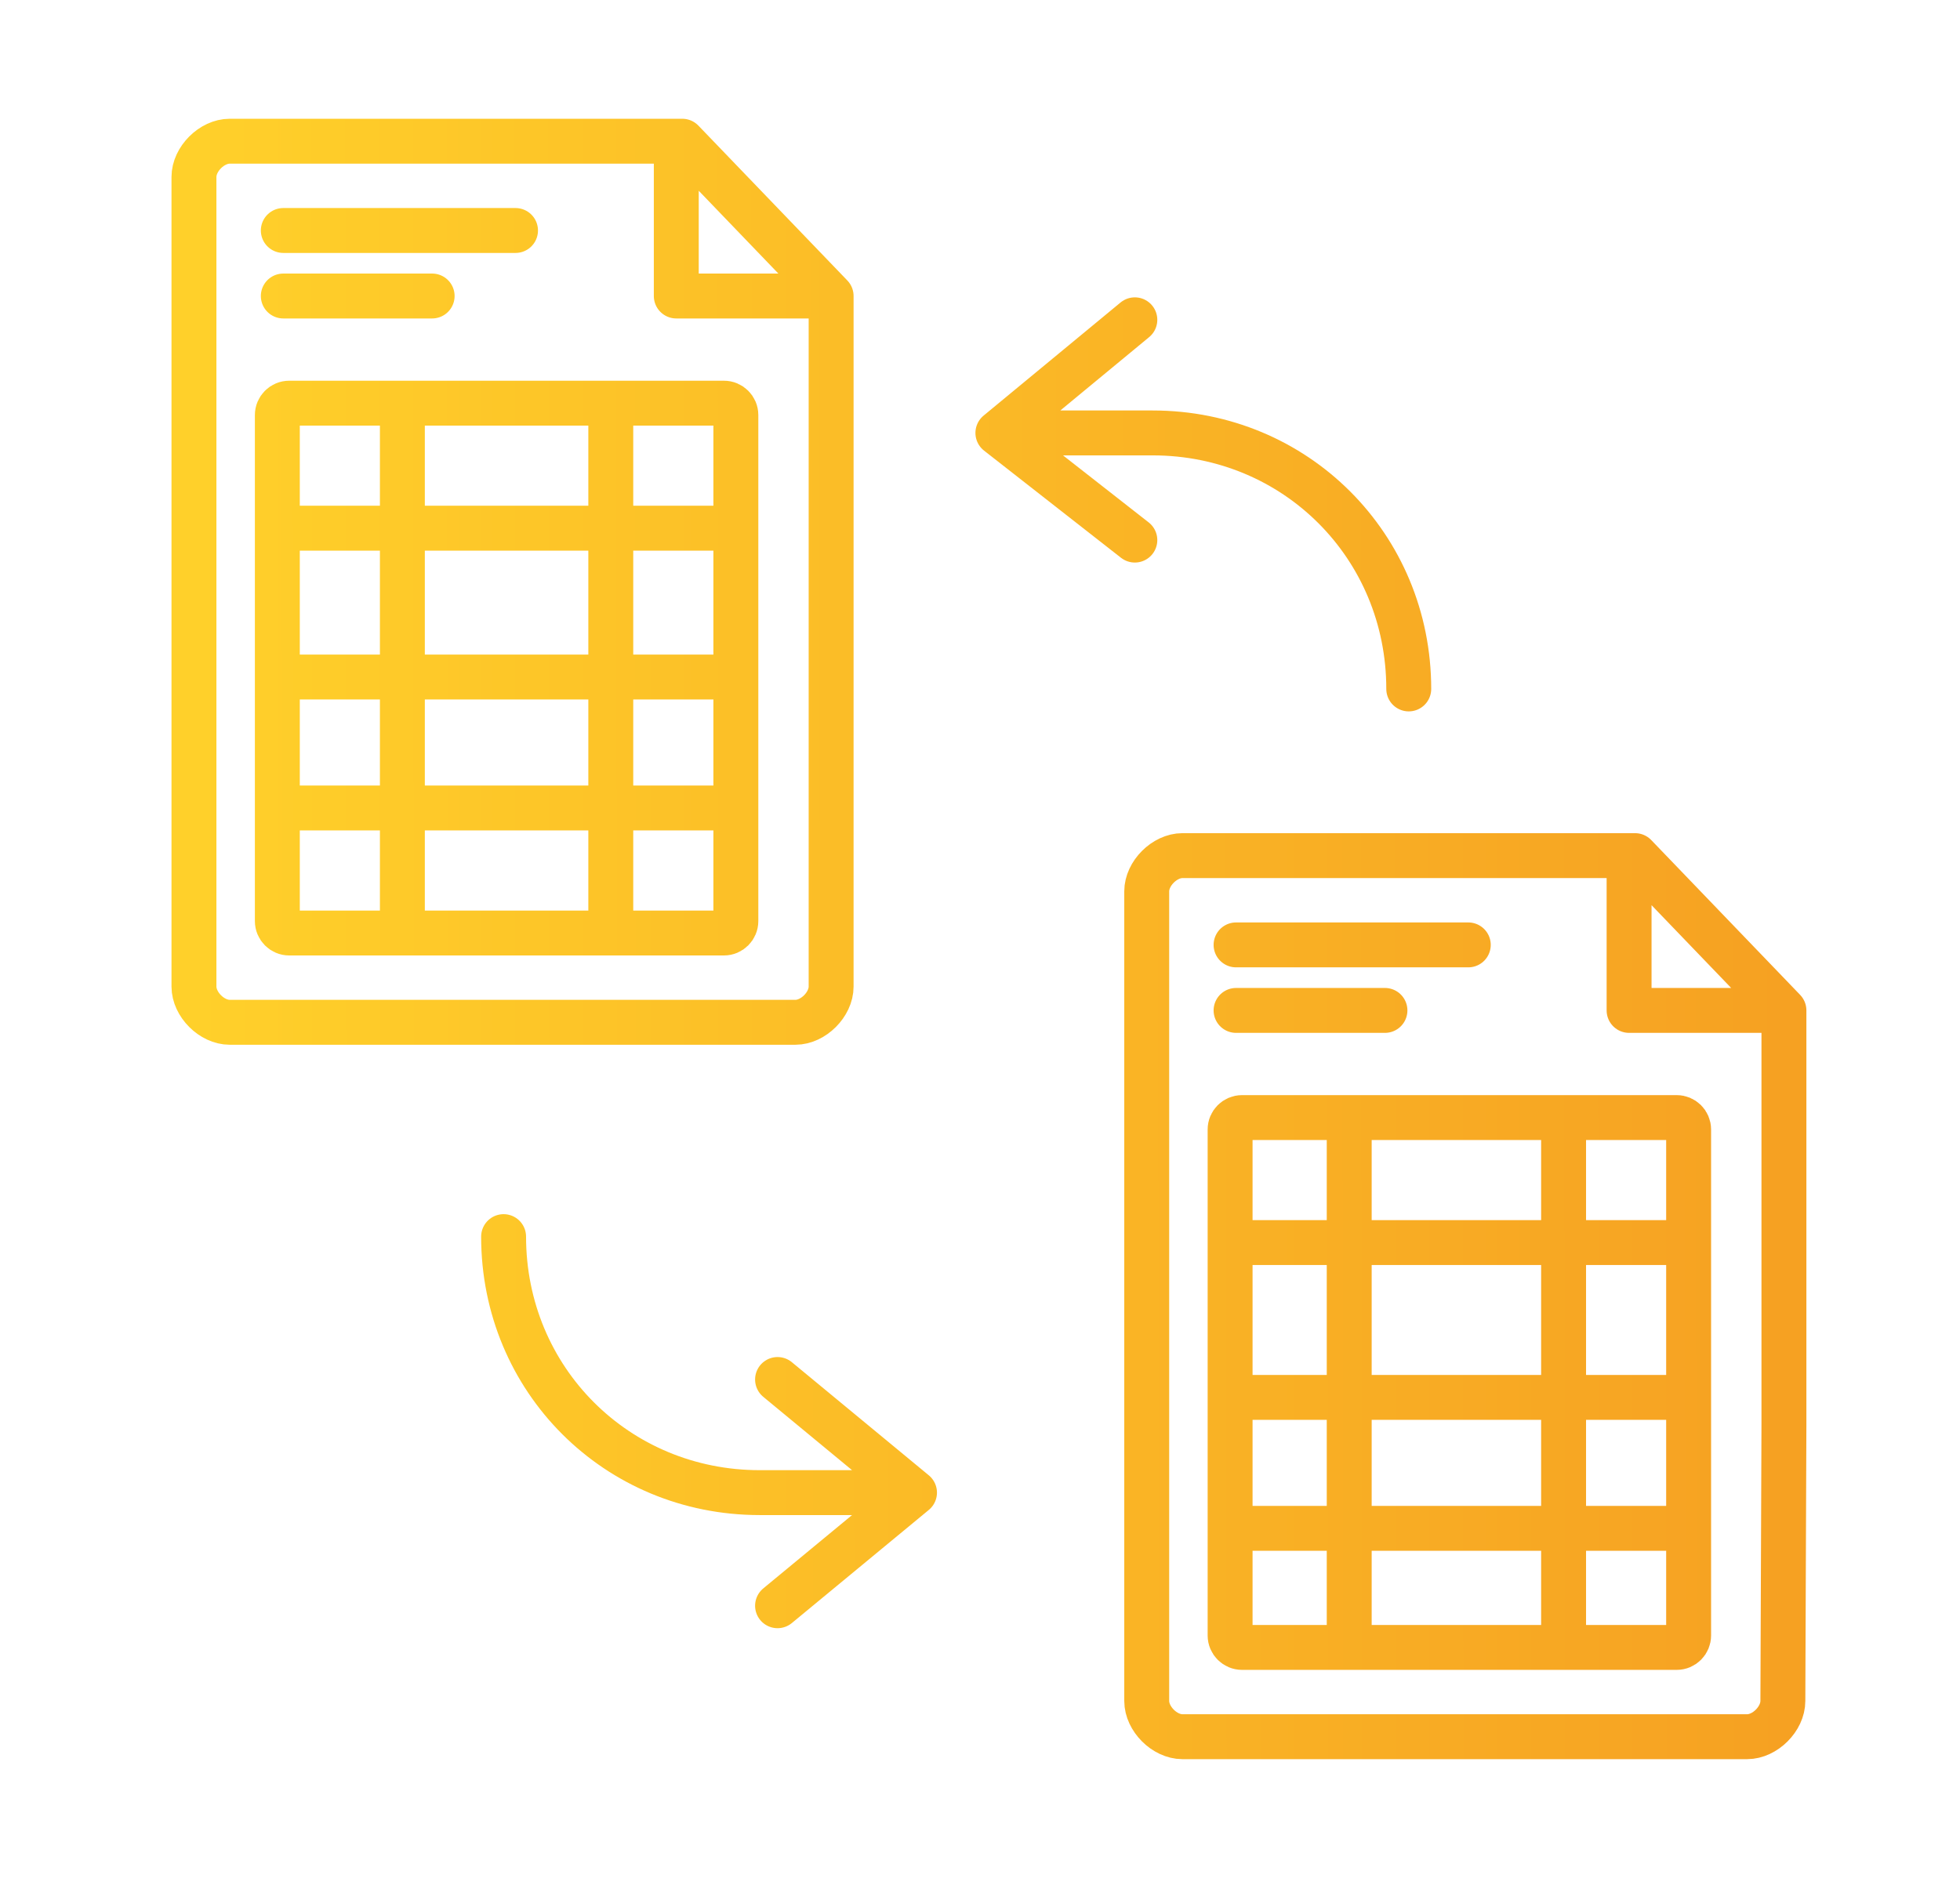 <svg width="48" height="46" viewBox="0 0 48 46" fill="none" xmlns="http://www.w3.org/2000/svg">
<path d="M20.208 7.251H16.562V3.459M9.854 9.876V22.855M14.958 9.876V22.855M6.792 12.938H17.875M6.792 16.584H17.875M6.792 19.792H17.875M6.938 5.646H12.625M6.938 7.251H10.583M43.542 24.751H39.896V20.959M33.042 27.376V40.355M38.292 27.376V40.355M30.125 30.438H41.208M30.125 34.23H41.208M30.125 37.438H41.208M30.271 23.146H35.958M30.271 24.751H33.917M24.438 10.605H28.229C31.729 10.605 34.5 13.376 34.5 16.876M24.438 10.605L27.792 7.834M24.438 10.605L27.792 13.23M22.396 36.563H18.604C15.104 36.563 12.333 33.792 12.333 30.292M22.396 36.563L19.042 39.334M22.396 36.563L19.042 33.792M20.354 24.167C20.354 24.605 19.917 25.042 19.479 25.042H5.625C5.188 25.042 4.75 24.605 4.75 24.167V4.334C4.75 3.896 5.188 3.459 5.625 3.459H16.708L20.354 7.251V24.167ZM7.083 9.876H17.729C17.89 9.876 18.021 10.006 18.021 10.167V22.563C18.021 22.724 17.89 22.855 17.729 22.855H7.083C6.922 22.855 6.792 22.724 6.792 22.563V10.167C6.792 10.006 6.922 9.876 7.083 9.876ZM43.688 34.9L43.662 41.667C43.662 42.105 43.224 42.542 42.787 42.542H28.958C28.521 42.542 28.083 42.105 28.083 41.667V21.834C28.083 21.396 28.521 20.959 28.958 20.959H40.042L43.688 24.751V34.959V34.9ZM30.417 27.376H41.062C41.224 27.376 41.354 27.506 41.354 27.667V40.063C41.354 40.224 41.224 40.355 41.062 40.355H30.417C30.256 40.355 30.125 40.224 30.125 40.063V27.667C30.125 27.506 30.256 27.376 30.417 27.376Z" stroke="url(#paint0_linear_309_2321)" stroke-width="1.1" stroke-linecap="round" stroke-linejoin="round"/>
<defs>
<linearGradient id="paint0_linear_309_2321" x1="4.75" y1="23.001" x2="43.688" y2="22.965" gradientUnits="userSpaceOnUse">
<stop stop-color="#FFD02A"/>
<stop offset="1" stop-color="#F6A122"/>
</linearGradient>
</defs>
</svg>
